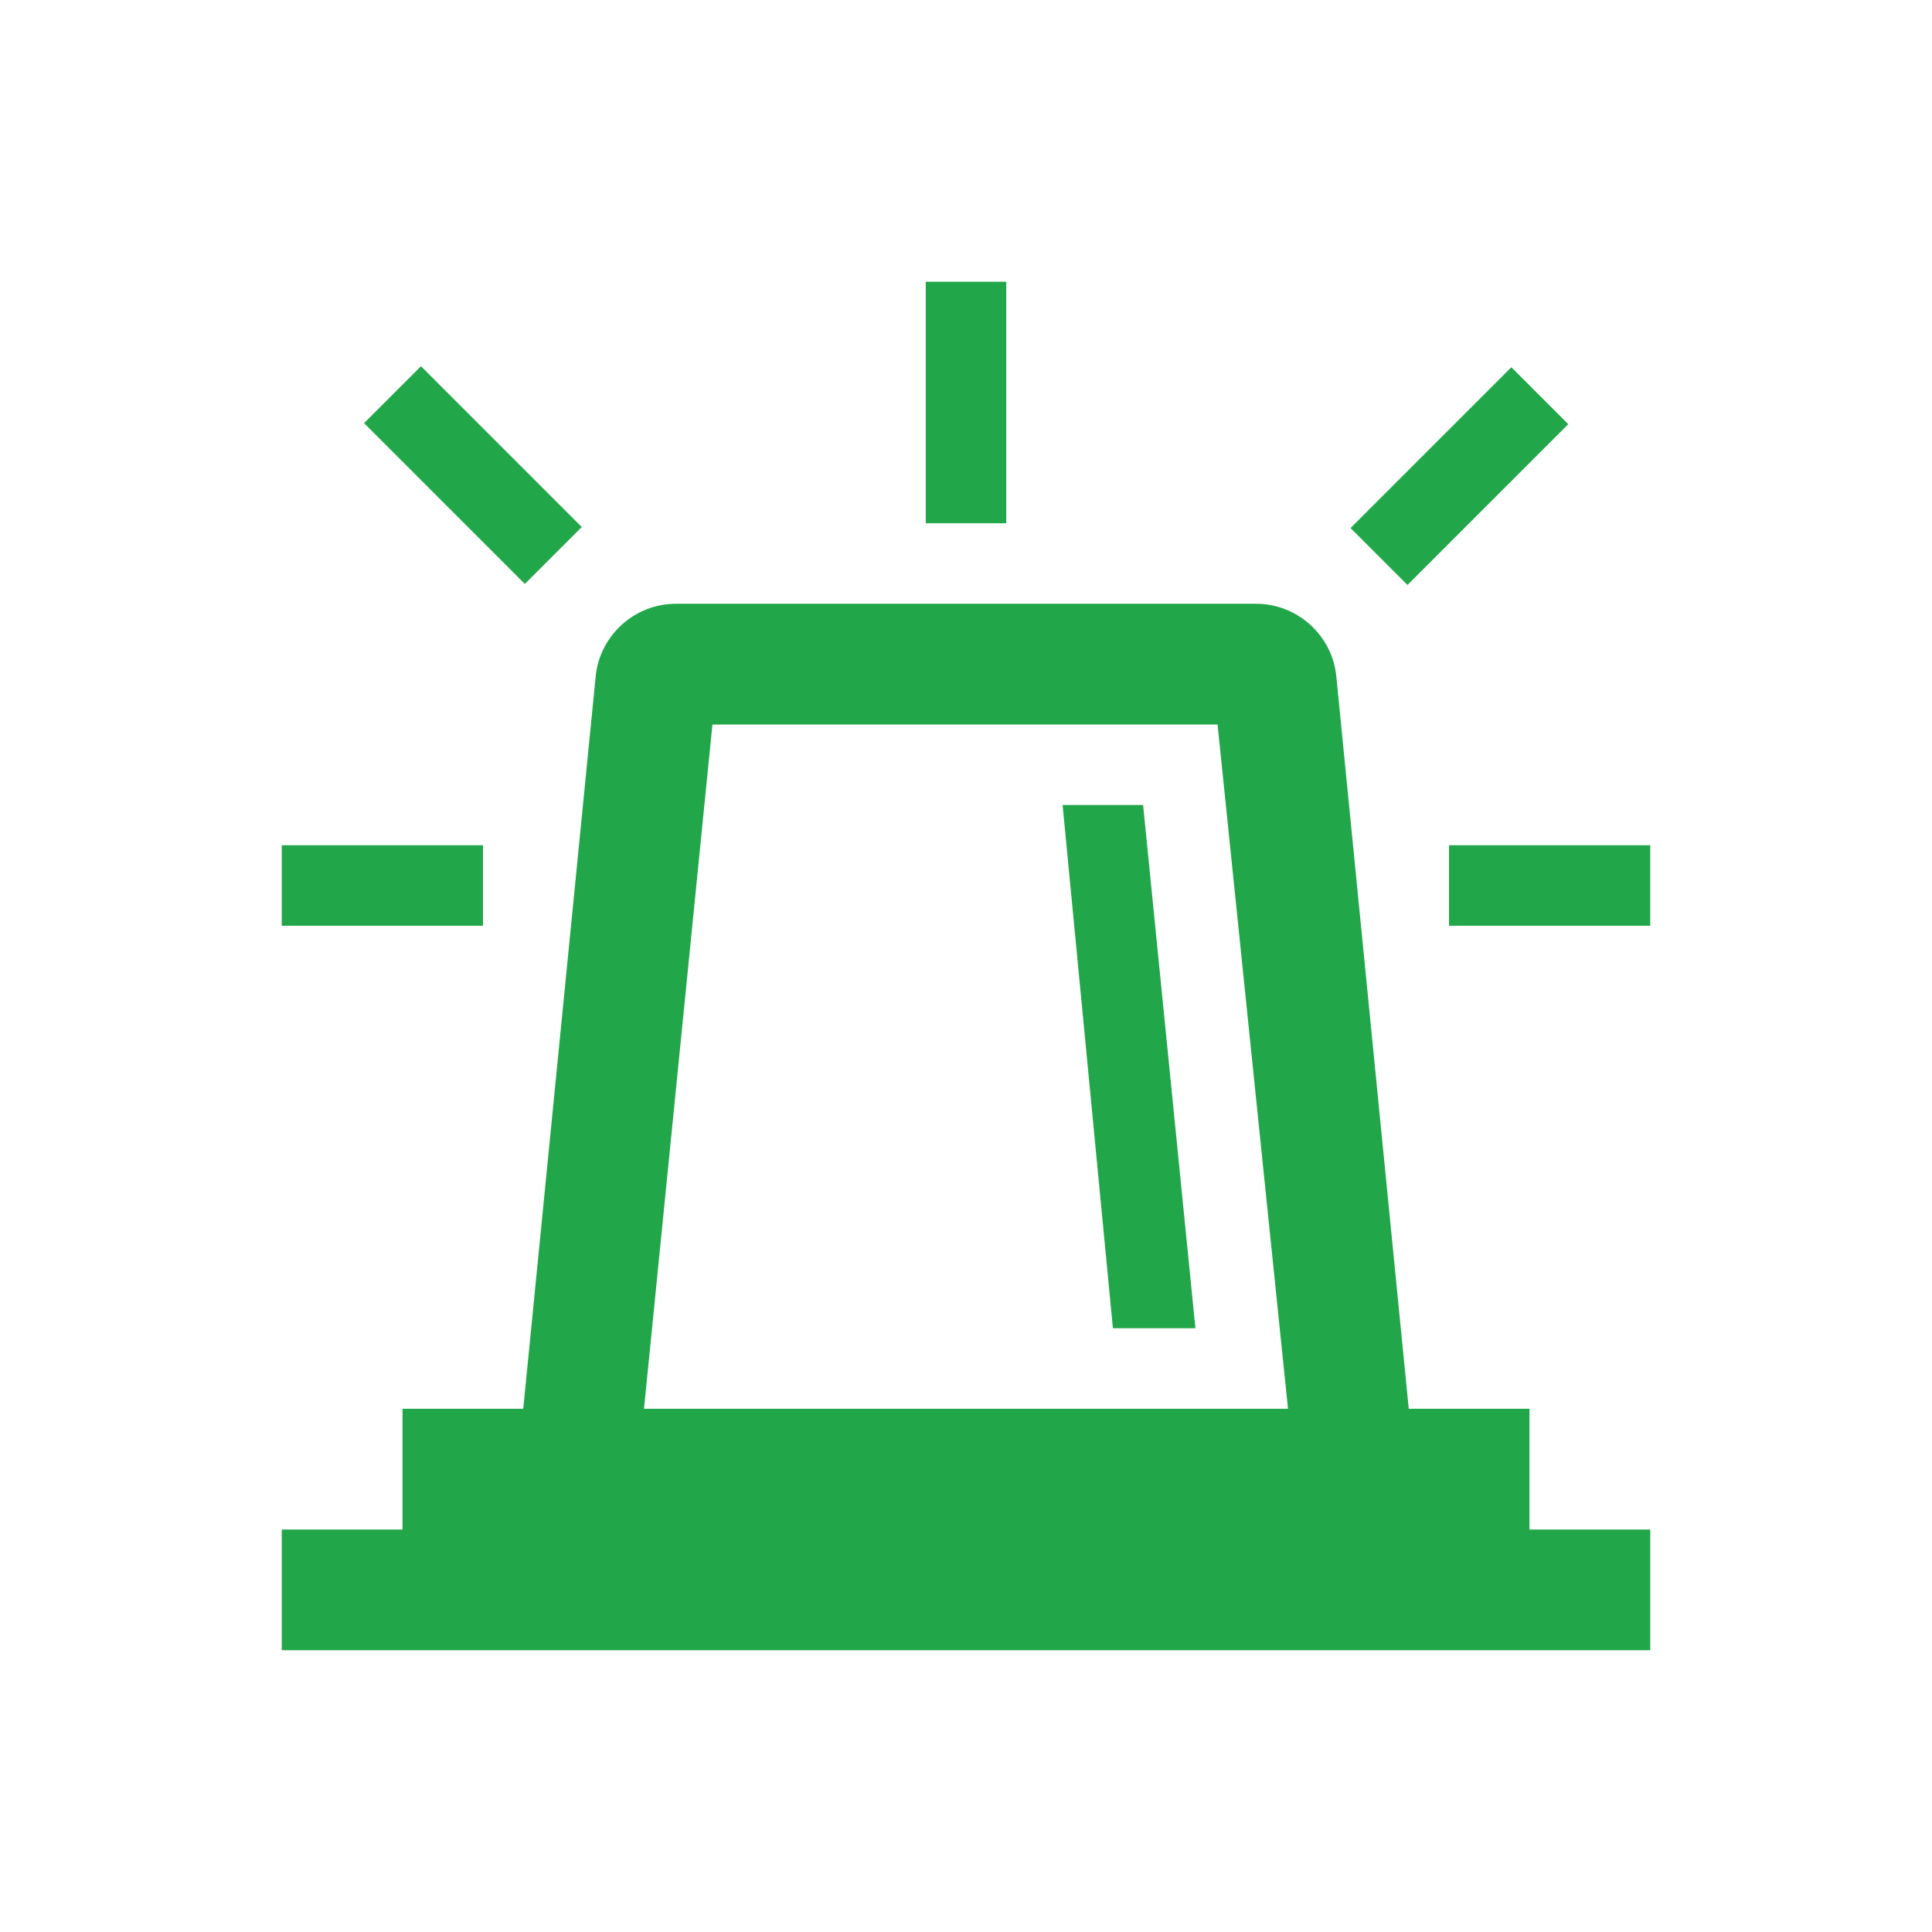 <?xml version="1.0" encoding="UTF-8"?> <svg xmlns="http://www.w3.org/2000/svg" id="Icons_Siren" version="1.1" viewBox="0 0 96 96"><defs><style> .st0 { fill: #21a749; } </style></defs><rect class="st0" x="46" y="14" width="4" height="12"></rect><rect class="st0" x="66.8" y="21.6" width="11.3" height="4" transform="translate(4.6 58.2) rotate(-45)"></rect><rect class="st0" x="21.4" y="17.9" width="4" height="11.3" transform="translate(-9.7 23.5) rotate(-45)"></rect><rect class="st0" x="72" y="42" width="10" height="4"></rect><rect class="st0" x="14" y="42" width="10" height="4"></rect><path class="st0" d="M32,70l3.4-34h25.1l3.5,34h-32ZM76,70h-6l-3.6-36.4c-.2-2-1.9-3.6-4-3.6h-28.8c-2.1,0-3.8,1.6-4,3.6l-3.6,36.4h-6v6h-6v6h68v-6h-6v-6Z"></path><path class="st0" d="M52.8,40l2.5,26h4.1l-2.6-26h-4Z"></path></svg> 